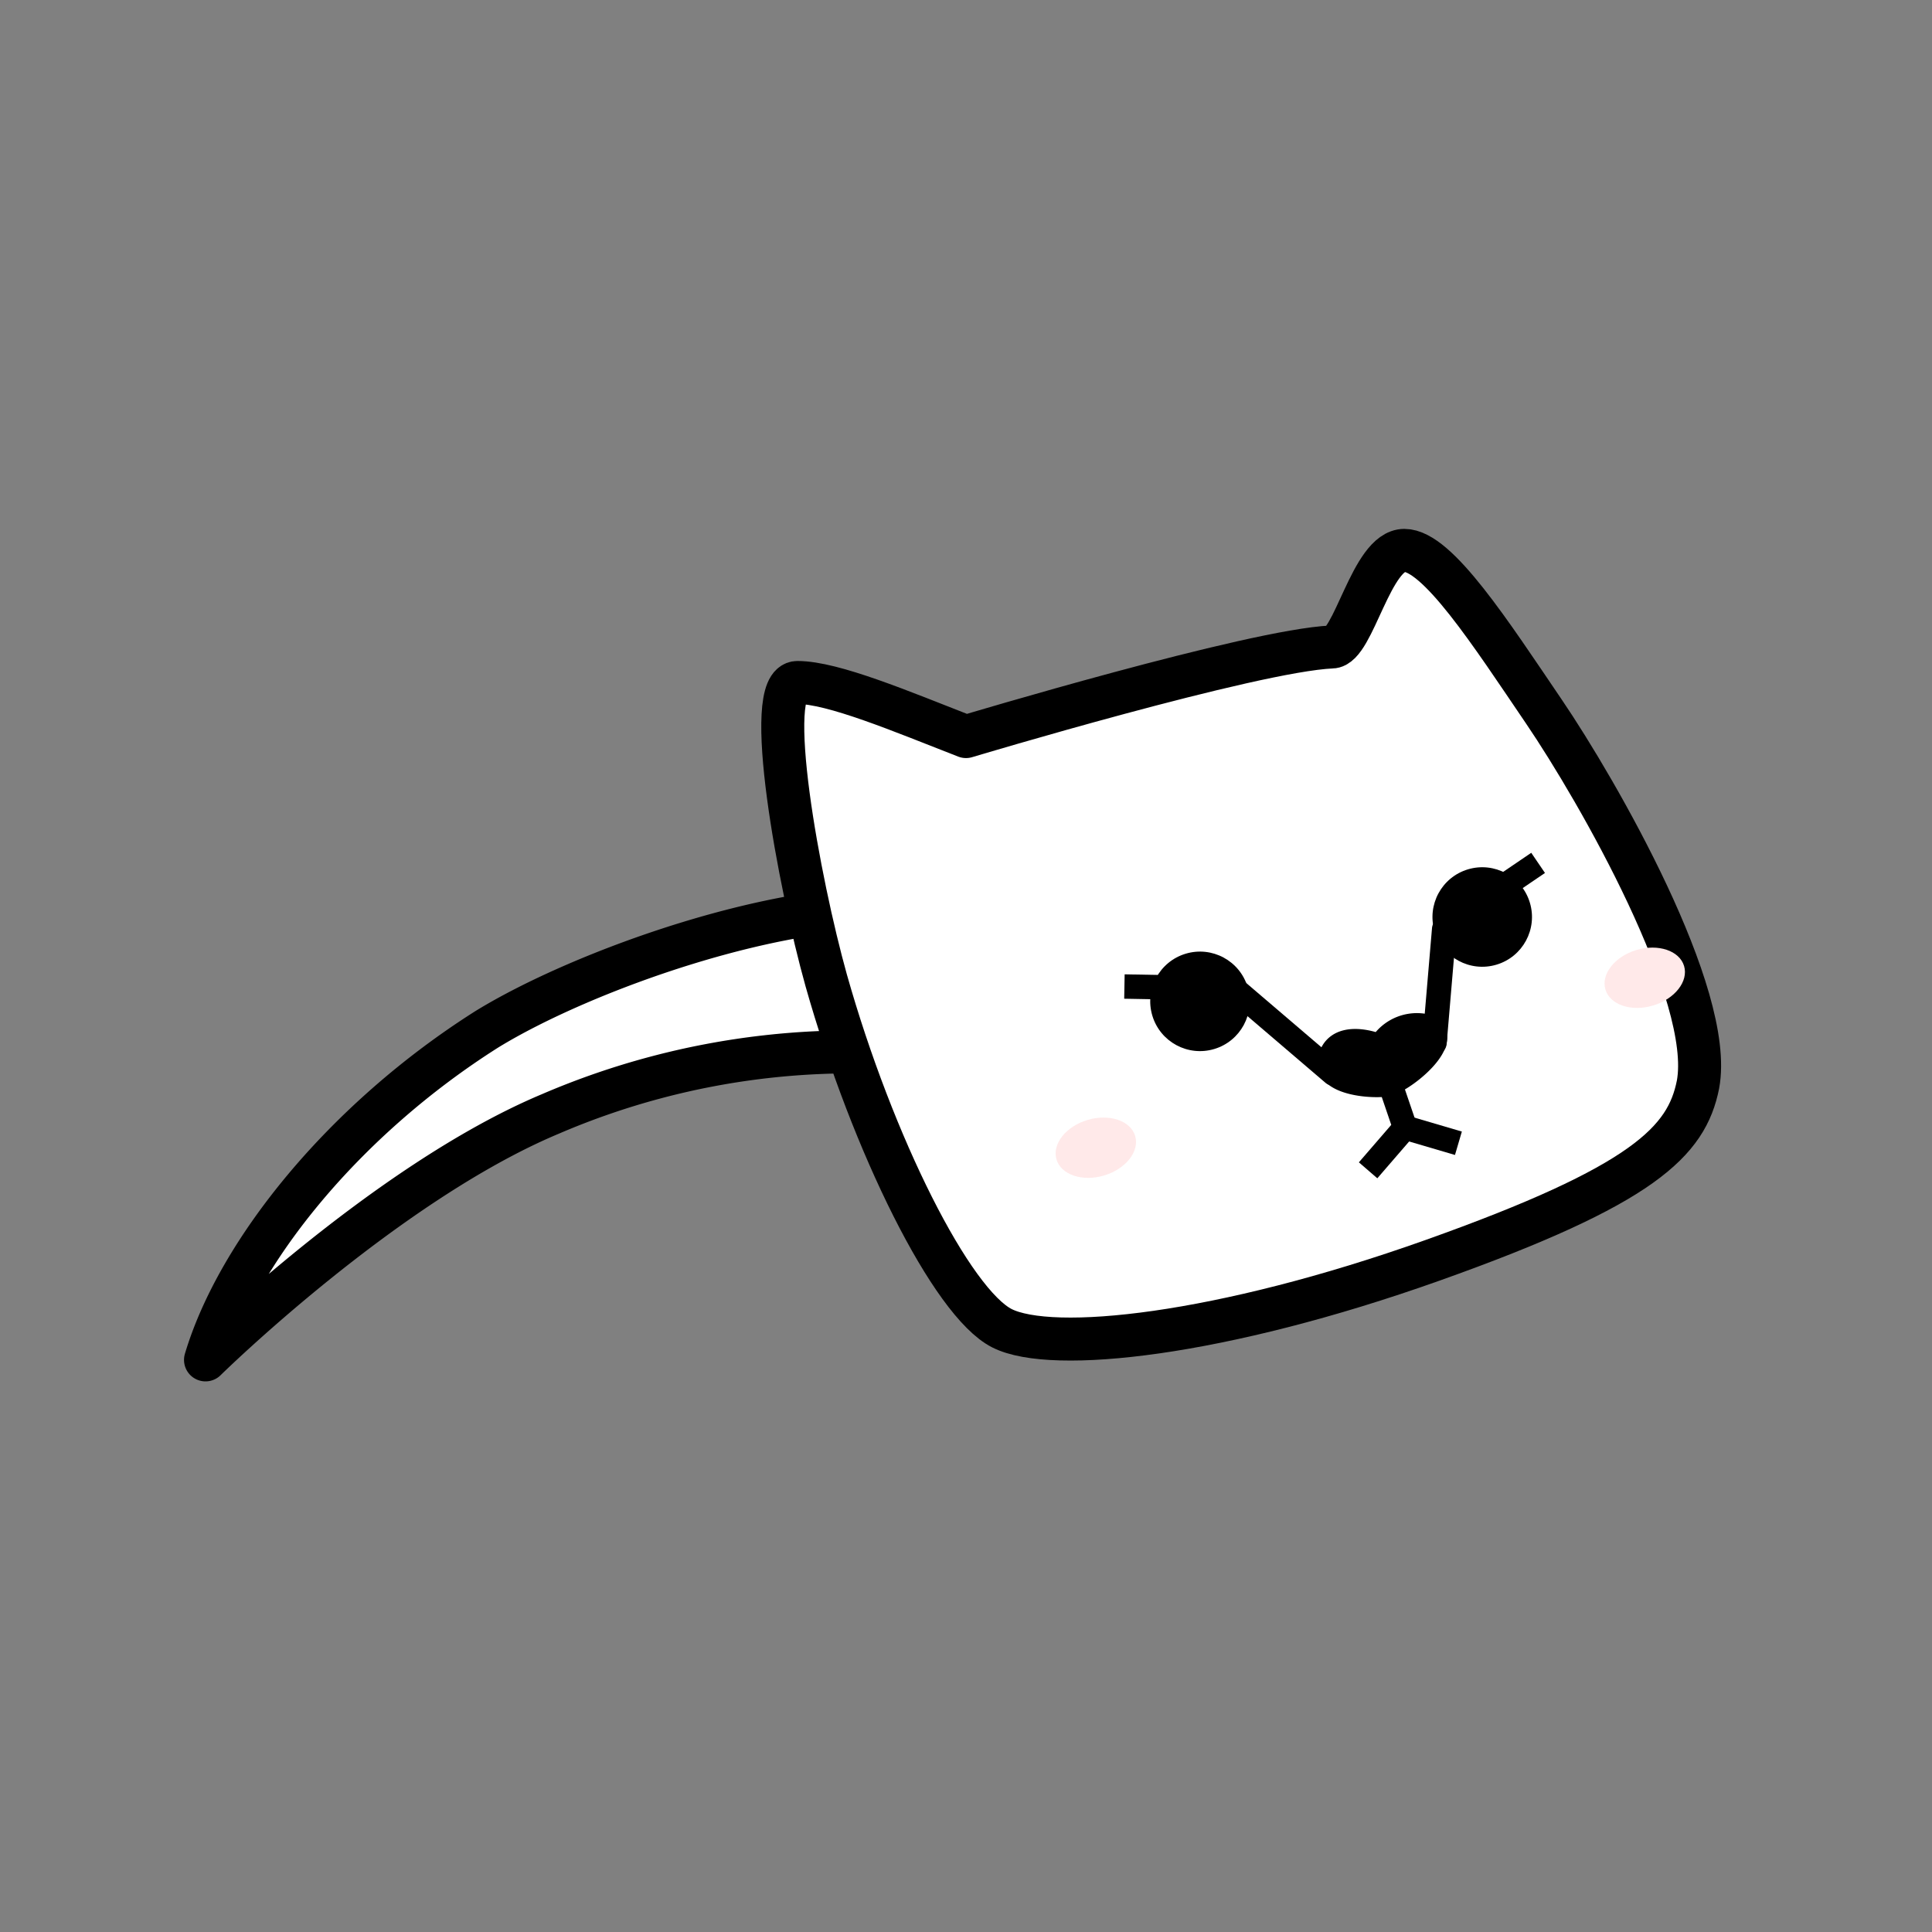 <svg id="cap8" xmlns="http://www.w3.org/2000/svg" viewBox="0 0 80 80"><rect x="0" y="0" width="80" height="80" fill="#808080" stroke="none"/><defs><style>.cls-1{fill:#fff;stroke-width:1.78px;}.cls-1,.cls-2,.cls-3,.cls-4{stroke:#000;}.cls-1,.cls-2{stroke-linecap:round;stroke-linejoin:round;}.cls-2,.cls-3,.cls-4{stroke-width:1.01px;}.cls-3,.cls-4{stroke-miterlimit:10;}.cls-4{fill:none;}.cls-5{fill:#ffe9e9;}</style></defs><title>0208</title><path class="cls-1" d="M8.51,56.31S15.94,49,22.78,46.13a31.57,31.57,0,0,1,18.16-2.06c6.54,1.34,13.37,8,13.37,8l1.34-3.42A23,23,0,0,0,37.93,37.62c-5.48-.43-13.83,2.58-17.77,5C14.22,46.38,9.84,51.85,8.51,56.31Z"/><path class="cls-1" d="M40,30.5s11.88-3.57,15.15-3.71c.9,0,1.63-4,3-4s3.57,3.42,5.79,6.69S71,41.2,70.31,44.91c-.47,2.35-2.23,4.16-11,7.28S43.57,56.05,41.49,55s-5.35-7.58-7.28-14.41c-1.12-4-2.67-12.33-1.19-12.33S37.33,29.46,40,30.5Z"/><circle cx="61.38" cy="37.97" r="2.06" transform="translate(-8.31 19.18) rotate(-16.65)"/><line class="cls-2" x1="59.8" y1="38.47" x2="59.4" y2="43.18"/><path class="cls-3" d="M57.48,44.65c-.62.15-2.53-.12-2.11-1s1.47-.25,1.88,0c0-.83,2.18-1.59,1.79-.4a3,3,0,0,1-1.55,1.37"/><path class="cls-3" d="M57.41,44.43a2.74,2.74,0,0,1-1.48-.2c-.4-.16-.43-.71.2-.67a2.23,2.23,0,0,1,.9.31c.19.1.5,0,.51-.21,0-.4.67-.79,1.14-.75s-.19.72-.28.82a2.4,2.4,0,0,1-1,.69c-.37.12-.24.56.13.44.75-.24,2.69-1.87,1.53-2.36A1.74,1.74,0,0,0,57,43.71l.51-.21c-.74-.41-2.26-.77-2.45.44-.14.9,1.74,1.09,2.53.94.38-.08.24-.52-.13-.44Z"/><circle cx="49.69" cy="41.47" r="2.06" transform="translate(-9.8 15.97) rotate(-16.65)"/><line class="cls-2" x1="51.22" y1="41.04" x2="55.21" y2="44.45"/><line class="cls-4" x1="63.69" y1="35.73" x2="61.88" y2="36.96"/><line class="cls-4" x1="46.56" y1="40.85" x2="48.75" y2="40.89"/><ellipse class="cls-5" cx="45.38" cy="47.53" rx="1.7" ry="1.2" transform="translate(-11.72 14.99) rotate(-16.65)"/><ellipse class="cls-5" cx="68.11" cy="40.49" rx="1.7" ry="1.2" transform="translate(-8.75 21.21) rotate(-16.65)"/><polyline class="cls-4" points="56.65 48.46 58.18 46.69 57.41 44.43"/><line class="cls-4" x1="60.39" y1="47.34" x2="58.18" y2="46.69"/></svg>